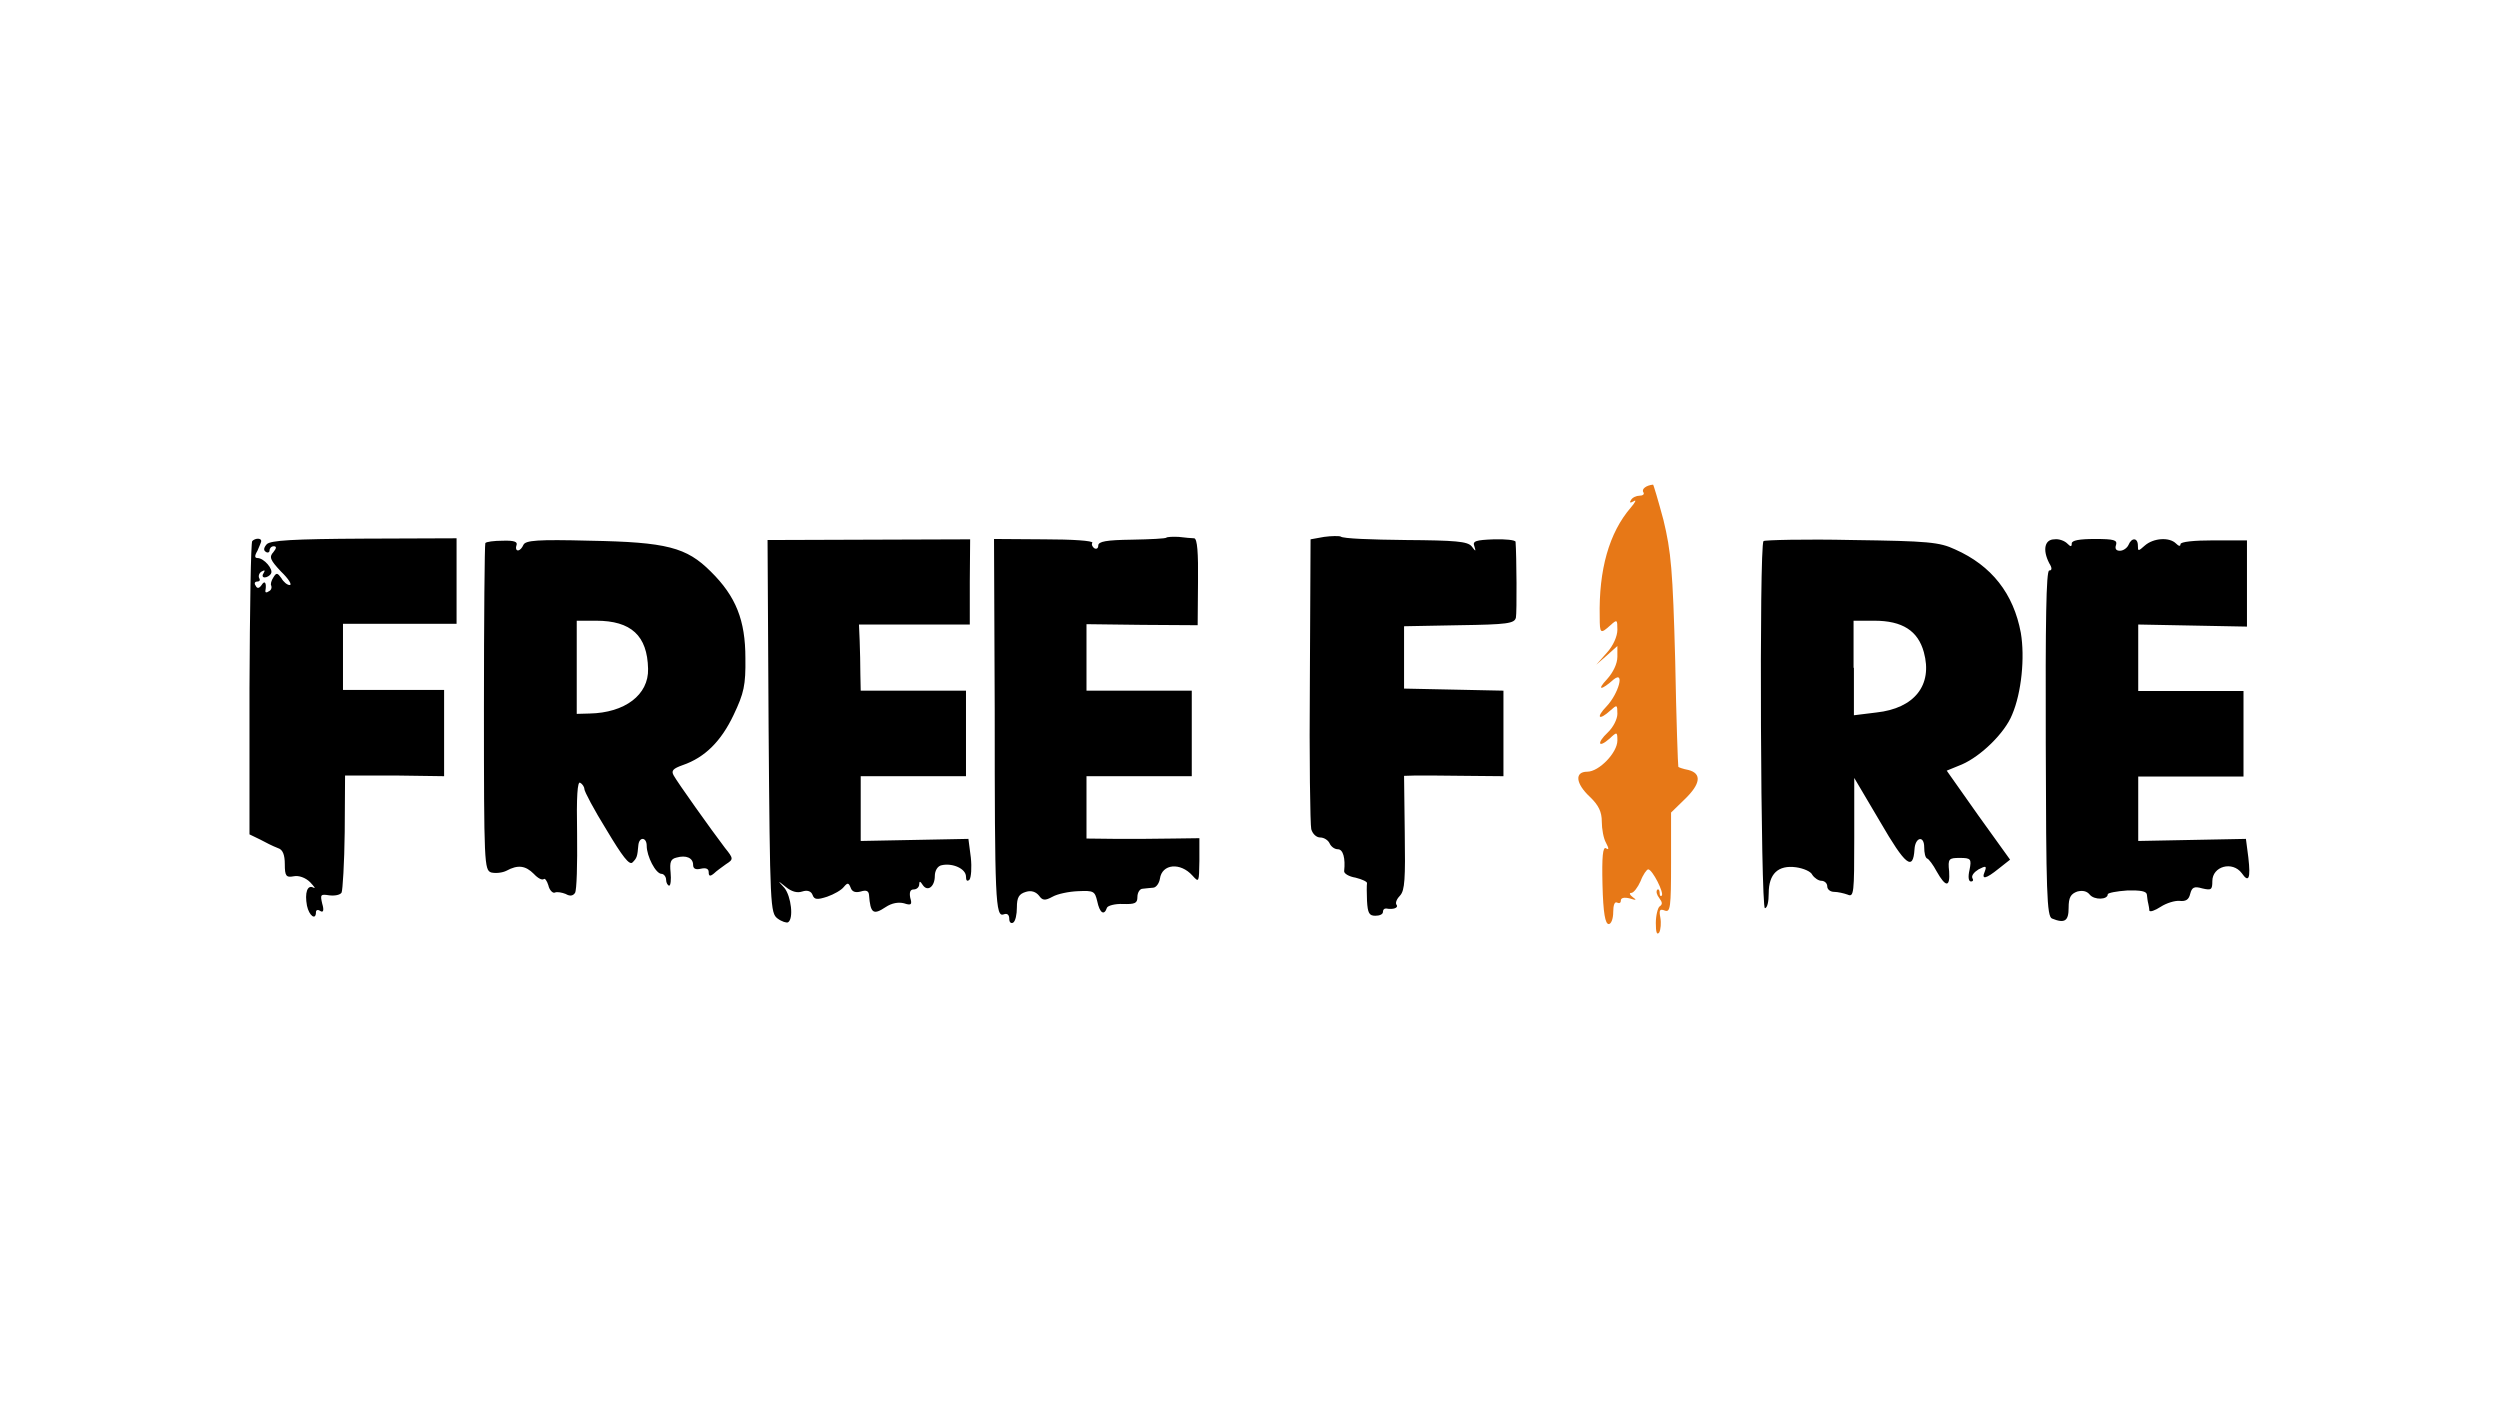 <?xml version="1.0" encoding="UTF-8"?>
<!DOCTYPE svg PUBLIC "-//W3C//DTD SVG 1.1//EN" "http://www.w3.org/Graphics/SVG/1.1/DTD/svg11.dtd">
<!-- Creator: CorelDRAW -->
<svg xmlns="http://www.w3.org/2000/svg" xml:space="preserve" width="120mm" height="68mm" version="1.1" style="shape-rendering:geometricPrecision; text-rendering:geometricPrecision; image-rendering:optimizeQuality; fill-rule:evenodd; clip-rule:evenodd"
viewBox="0 0 12000 6800"
 xmlns:xlink="http://www.w3.org/1999/xlink"
 xmlns:xodm="http://www.corel.com/coreldraw/odm/2003">
 <defs>
  <style type="text/css">
   <![CDATA[
    .fil1 {fill:black;fill-rule:nonzero}
    .fil0 {fill:#E77817;fill-rule:nonzero}
   ]]>
  </style>
 </defs>
 <g id="Слой_x0020_1">
  <g id="_2681584895216">
   <path class="fil0" d="M7984.51 2495.71c36.57,151.26 44.88,241.02 56.52,678.2 4.99,275.93 13.3,506.99 14.96,506.99 0,1.66 21.61,9.97 48.2,14.95 64.83,16.63 59.85,66.49 -18.28,141.3l-64.83 63.16 0 241.03c0,214.43 -3.32,239.37 -29.92,229.39 -24.93,-9.97 -28.26,-1.66 -21.61,33.25 4.99,26.59 1.66,58.18 -4.99,71.47 -11.63,14.96 -16.62,0 -16.62,-44.88 0,-36.57 9.97,-74.8 18.29,-79.78 14.96,-9.98 13.29,-19.95 -1.67,-39.9 -11.63,-14.96 -16.62,-31.58 -9.97,-39.89 4.99,-4.99 11.64,0 11.64,13.3 0,13.29 3.32,19.94 9.97,14.96 13.3,-11.64 -44.88,-126.34 -64.83,-126.34 -6.65,0 -24.93,24.94 -36.57,56.52 -13.29,29.92 -33.24,56.52 -44.88,56.52 -11.63,0 -6.65,9.97 6.65,19.95 21.61,14.95 18.29,16.62 -13.3,6.64 -26.59,-6.64 -43.21,-3.32 -43.21,9.98 0,11.63 -6.65,14.96 -18.29,9.97 -11.63,-6.65 -18.28,13.3 -18.28,44.88 0,33.25 -9.98,58.18 -21.61,58.18 -16.63,0 -26.6,-51.53 -29.92,-189.5 -3.33,-134.64 1.66,-182.85 16.62,-174.53 14.96,9.97 14.96,1.66 0,-26.6 -11.64,-19.95 -19.95,-66.49 -19.95,-101.4 0,-46.54 -14.96,-78.12 -56.51,-118.02 -69.82,-64.83 -74.81,-121.34 -13.3,-121.34 56.51,0 144.61,-91.43 144.61,-149.6 0,-41.56 -1.66,-43.22 -36.57,-9.98 -56.51,49.87 -63.16,21.61 -9.97,-28.26 26.6,-24.93 46.54,-64.82 46.54,-89.76 0,-44.88 -1.66,-44.88 -33.24,-16.62 -56.52,51.53 -71.48,34.91 -18.29,-19.95 56.52,-59.84 88.1,-171.21 34.91,-129.66 -61.5,54.86 -84.77,54.86 -33.24,0 29.92,-33.24 49.86,-74.8 49.86,-108.04l0 -51.53 -49.86 44.88 -51.53 44.88 51.53 -58.18c29.92,-33.25 49.86,-78.13 49.86,-109.71 0,-49.87 -1.66,-49.87 -33.24,-21.61 -48.21,43.22 -51.53,41.56 -51.53,-39.89 -4.99,-226.07 44.88,-403.93 149.6,-525.28 21.61,-24.93 28.26,-39.89 13.3,-29.92 -16.62,9.98 -21.61,6.65 -13.3,-4.98 6.65,-13.3 26.6,-21.61 41.56,-21.61 14.96,0 24.93,-6.65 18.28,-16.62 -9.97,-14.96 13.3,-33.25 46.55,-36.57 1.66,-1.67 24.93,76.46 49.86,169.55z"/>
   <path class="fil1" d="M5732.16 2583.81c14.96,1.66 19.94,69.81 18.28,209.44l-1.66 207.78 -265.96 -1.66 -267.63 -3.32 0 319.15 505.33 0 0 410.57 -505.33 0.01 0 299.2 146.28 1.66c78.13,0 199.47,0 270.95,-1.66l124.67 -1.66 0 108.05c-1.66,104.72 -1.66,106.38 -33.25,71.47 -58.17,-64.82 -146.27,-56.51 -156.25,14.96 -3.32,21.61 -18.28,43.22 -33.24,43.22 -14.96,1.66 -39.9,3.33 -49.87,4.99 -13.3,0 -24.93,18.28 -24.93,39.89 0,29.92 -11.64,34.91 -69.82,33.25 -38.23,-1.66 -73.14,8.31 -76.46,18.28 -13.3,39.9 -34.91,24.94 -46.55,-31.58 -11.63,-48.21 -16.62,-51.53 -91.42,-48.21 -44.88,1.67 -99.74,13.3 -123.01,26.6 -36.57,19.95 -48.2,18.29 -64.83,-4.99 -14.96,-18.28 -36.57,-26.59 -63.16,-18.28 -33.25,9.97 -43.22,26.6 -43.22,74.8 0,33.25 -6.65,66.49 -18.29,73.14 -9.97,4.99 -18.28,-1.66 -18.28,-18.28 0,-19.95 -9.97,-28.26 -26.6,-21.61 -39.89,14.96 -43.21,-66.49 -43.21,-980.74l-3.33 -821.15 241.03 1.66c132.98,0 236.04,6.65 231.05,16.62 -4.99,6.65 -1.66,18.29 9.97,26.6 9.98,4.99 18.29,0 18.29,-13.3 0,-19.94 39.89,-26.59 161.24,-28.26 88.1,-1.66 162.9,-4.98 166.22,-9.97 3.33,-3.32 31.58,-4.99 59.84,-3.32 28.26,3.32 61.51,6.65 73.14,6.65l0.01 0zm1013.97 8.31c241.03,1.66 297.54,6.65 317.49,29.92 19.95,26.59 21.61,26.59 13.3,0 -9.97,-24.94 6.65,-29.92 93.09,-33.25 56.51,-1.66 103.06,3.33 104.72,11.64 4.98,66.49 6.65,340.76 1.66,364.03 -6.65,28.26 -39.89,33.25 -272.61,36.57l-264.3 4.99 0 299.2 239.36 4.99 237.71 4.99 0 410.57 -181.19 -1.66c-101.4,-1.66 -209.44,-1.66 -239.36,-1.66l-56.52 1.66 3.32 272.61c3.33,222.74 0,275.94 -21.6,300.87 -14.96,14.96 -24.94,34.91 -18.29,44.88 11.64,14.96 -14.96,24.94 -49.87,18.29 -9.97,0 -14.96,6.65 -14.96,16.62 0,11.63 -16.62,18.28 -36.56,18.28 -29.93,0 -36.57,-13.29 -39.9,-71.47 -1.66,-36.57 -1.66,-74.8 0,-84.78 1.66,-6.65 -21.61,-18.28 -54.85,-26.59 -31.59,-4.99 -56.52,-19.95 -54.86,-31.59 6.65,-61.5 -4.99,-104.72 -29.92,-104.72 -16.62,0 -33.24,-13.3 -39.89,-28.26 -6.65,-14.96 -26.6,-28.26 -44.88,-28.26 -18.29,0 -36.57,-16.62 -43.22,-39.89 -4.99,-19.95 -9.98,-342.43 -6.65,-714.77l3.32 -676.54 64.83 -11.64c34.91,-4.98 73.14,-4.98 79.79,-1.66 9.97,9.98 149.6,14.96 310.84,16.63l0 0zm-5492.09 4.98c0,4.99 -9.98,26.6 -18.29,46.55 -14.96,24.93 -13.3,34.9 0,34.9 31.58,0 78.13,54.86 64.83,74.81 -4.99,9.97 -19.95,18.28 -29.92,18.28 -11.64,0 -13.3,-9.97 -4.99,-21.61 8.31,-13.3 4.99,-14.96 -9.97,-6.65 -11.64,6.65 -16.62,21.61 -11.64,31.58 6.65,9.98 1.67,16.63 -9.97,16.63 -11.63,0 -14.96,9.97 -6.65,19.94 6.65,14.96 16.62,13.3 28.26,-3.32 14.96,-24.94 24.93,-9.97 18.28,26.59 -1.66,9.98 4.99,11.64 16.63,3.33 11.63,-4.99 14.96,-18.28 11.63,-26.6 -4.98,-6.65 0,-24.93 9.98,-39.89 14.96,-24.93 19.94,-21.61 38.23,3.32 9.97,18.29 28.26,33.25 39.89,33.25 13.3,0 -4.98,-29.92 -41.55,-64.83 -51.53,-54.85 -58.18,-69.81 -36.57,-93.08 14.96,-18.29 16.62,-28.26 1.66,-28.26 -11.64,0 -19.95,9.97 -19.95,19.95 0,9.97 -9.97,13.29 -18.28,6.64 -11.64,-6.64 -9.98,-19.94 4.98,-36.56 18.29,-18.29 126.33,-24.94 467.1,-26.6l443.82 -1.66 0 410.57 -545.22 0 0 317.49 485.38 0 0 413.91 -237.7 -3.33 -237.71 0 -1.66 270.95c-1.66,149.6 -9.97,280.92 -14.96,290.89 -6.65,11.64 -33.24,16.63 -59.84,13.3 -41.56,-6.65 -43.22,-3.32 -33.25,39.89 9.98,33.25 4.99,44.89 -9.97,34.91 -11.63,-8.31 -19.95,-3.32 -19.95,4.99 0,43.22 -33.24,18.28 -43.21,-29.92 -11.64,-61.51 1.66,-103.06 31.58,-86.44 11.63,4.99 3.32,-4.99 -16.63,-26.6 -21.6,-21.6 -54.85,-33.24 -78.12,-28.25 -36.57,6.65 -43.22,0 -43.22,-58.18 0,-44.88 -9.97,-69.82 -31.58,-76.47 -29.92,-11.63 -58.18,-26.59 -86.44,-41.55l-51.53 -24.94 0 -699.81c1.66,-383.98 6.65,-703.13 13.3,-708.12 14.96,-14.96 43.22,-14.96 43.22,0zm1225.08 19.95c-4.99,13.3 -1.66,24.94 6.65,24.94 9.97,0 19.95,-11.64 26.6,-26.6 9.97,-21.61 66.49,-26.6 319.15,-19.95 369.02,6.65 463.77,31.58 580.12,147.94 121.35,119.69 166.23,234.38 166.23,415.57 1.66,129.65 -6.65,167.89 -56.52,272.61 -59.84,126.33 -137.96,204.45 -244.35,241.02 -46.54,16.63 -56.52,26.6 -43.22,49.87 18.29,33.25 177.86,257.65 246.02,347.41 41.55,51.53 41.55,54.86 4.98,78.13 -18.28,13.3 -46.54,33.24 -58.17,44.88 -18.29,14.96 -24.94,13.3 -24.94,-6.65 0,-16.62 -13.3,-21.61 -36.57,-16.62 -26.59,6.65 -38.23,0 -38.23,-18.29 0,-33.24 -33.25,-48.2 -79.79,-34.91 -28.26,6.65 -33.24,21.61 -28.26,71.48 3.33,34.91 0,63.17 -6.65,63.17 -6.65,0 -14.96,-13.3 -14.96,-28.26 0,-14.96 -11.63,-28.26 -21.61,-28.26 -28.25,0 -71.47,-84.78 -71.47,-134.64 0,-41.56 -34.91,-44.88 -39.9,-4.99 -4.98,56.52 -6.65,63.17 -28.25,84.78 -14.96,14.96 -48.21,-28.26 -124.67,-156.26 -59.85,-96.41 -106.39,-184.51 -106.39,-196.14 0,-9.98 -9.97,-24.94 -19.95,-29.92 -13.29,-9.98 -18.28,64.82 -14.96,246.01 1.67,144.62 -1.66,270.95 -9.97,282.58 -9.97,14.96 -24.93,16.63 -44.88,4.99 -16.62,-6.65 -41.56,-11.64 -51.53,-6.65 -9.97,4.99 -26.6,-11.63 -31.58,-34.91 -6.65,-21.61 -16.62,-34.9 -21.61,-29.92 -8.31,6.65 -28.26,-3.32 -48.21,-24.93 -39.89,-39.89 -76.46,-44.88 -131.31,-14.96 -19.95,9.97 -51.53,13.3 -73.14,8.31 -33.25,-11.64 -34.91,-39.89 -34.91,-789.57 0,-428.86 3.32,-782.92 6.65,-791.23 3.32,-6.65 41.56,-11.64 84.77,-11.64 53.2,-1.66 71.48,4.99 64.83,21.61l0 0zm2175.89 174.54l0 206.12 -531.92 0 3.33 78.12c1.66,44.88 3.32,116.36 3.32,159.58l1.66 79.79 505.33 0 0 410.57 -505.33 0.01 0 310.84 259.31 -4.99 257.65 -4.98 11.64 89.76c4.99,48.2 1.66,94.75 -6.65,106.38 -11.64,9.97 -16.62,3.33 -16.62,-14.96 0,-38.23 -64.83,-66.49 -116.36,-54.85 -19.95,3.32 -33.25,26.59 -33.25,51.53 0,51.53 -34.9,78.12 -58.17,43.22 -11.64,-18.29 -16.63,-19.95 -16.63,-3.33 0,13.3 -11.63,24.93 -26.59,24.93 -16.63,0 -21.61,13.3 -16.63,39.9 9.98,33.24 4.99,38.23 -29.92,26.59 -26.59,-6.65 -58.18,-1.66 -88.1,18.29 -59.84,39.89 -73.14,29.92 -79.78,-58.18 -1.67,-19.95 -13.3,-24.93 -39.9,-16.62 -24.93,6.65 -41.56,1.66 -48.2,-18.29 -9.98,-24.93 -14.96,-24.93 -33.25,-3.32 -11.64,14.96 -46.54,34.91 -79.79,46.54 -46.54,14.96 -61.5,14.96 -69.81,-8.31 -6.65,-18.28 -24.94,-24.93 -49.87,-16.62 -24.93,8.31 -51.53,0 -78.12,-21.61 -41.56,-33.25 -41.56,-33.25 -6.65,4.99 31.58,39.89 44.88,147.94 16.62,164.56 -6.65,3.32 -29.92,-3.33 -49.87,-18.29 -34.91,-26.59 -36.57,-54.85 -43.22,-920.89l-4.98 -895.95 487.04 -1.66 485.38 -1.67 -1.67 202.8zm-1886.66 410.57l0 224.41 61.51 -1.66c169.55,-3.33 284.24,-89.76 280.92,-214.43 -3.33,-159.58 -81.45,-231.06 -249.34,-231.06l-93.09 0 0 222.74zm6615.78 -565.16c176.2,78.12 280.92,212.77 315.83,400.6 19.95,118.02 3.33,287.57 -41.56,392.29 -34.9,88.1 -149.6,199.47 -241.02,239.37l-73.14 29.92 151.26 214.43 152.93 212.77 -54.85 43.22c-61.51,49.86 -84.78,54.85 -66.49,13.29 9.97,-26.59 4.98,-28.25 -29.92,-9.97 -21.61,13.3 -34.91,29.92 -29.93,41.56 6.65,9.97 3.33,16.62 -6.65,16.62 -11.63,0 -14.96,-21.61 -6.65,-56.52 9.98,-51.53 6.65,-56.51 -46.54,-56.51 -53.19,0 -58.18,3.32 -51.53,64.83 4.99,78.12 -16.62,76.46 -59.84,0 -16.62,-31.59 -38.23,-59.85 -44.88,-61.51 -9.97,-3.32 -14.96,-28.26 -14.96,-54.85 0,-58.18 -43.22,-48.21 -46.54,9.97 -6.65,106.38 -43.22,78.13 -164.57,-131.32l-124.67 -211.1 0 287.57c0,265.96 -1.66,285.91 -31.58,272.61 -18.28,-6.65 -48.2,-13.3 -64.83,-13.3 -18.28,0 -33.24,-11.64 -33.24,-26.6 0,-14.96 -13.3,-26.59 -28.26,-26.59 -13.3,0 -33.25,-13.3 -43.22,-28.26 -6.65,-16.62 -43.22,-31.58 -78.13,-36.57 -86.43,-11.64 -131.31,31.58 -131.31,124.67 0,39.89 -6.65,71.48 -18.29,71.48 -19.95,0 -28.26,-1742.05 -6.65,-1762 6.65,-4.98 197.81,-9.97 425.54,-4.98 365.7,4.98 418.89,9.97 493.69,44.88l0 0zm538.57 -28.26c16.63,16.62 21.61,16.62 21.61,0 0,-14.96 36.57,-21.61 111.37,-21.61 91.43,0 108.05,4.99 101.4,28.26 -6.65,18.28 0,28.26 18.29,28.26 16.62,0 34.9,-13.3 41.55,-28.26 14.96,-36.57 44.88,-34.91 44.88,3.32 0,28.26 1.66,28.26 33.25,0 41.56,-36.56 118.02,-41.55 149.6,-9.97 13.3,13.3 21.61,14.96 21.61,3.33 0,-11.64 64.83,-18.29 159.58,-18.29l159.57 0 0 413.9 -260.97 -4.99 -260.98 -4.98 0 319.15 505.33 0 0 410.58 -505.33 0 0 309.18 259.32 -4.99 257.65 -4.99 11.63 89.77c11.64,101.39 1.66,123 -31.58,74.8 -44.88,-59.84 -141.29,-33.25 -141.29,38.23 0,41.56 -4.99,44.88 -48.21,34.91 -39.89,-11.64 -49.86,-4.99 -58.18,26.59 -6.65,28.26 -21.61,36.57 -51.53,33.25 -21.61,-1.66 -61.5,9.97 -89.76,28.26 -28.26,18.28 -51.53,26.59 -54.85,18.28 0,-9.97 -3.33,-24.93 -4.99,-33.24 -3.32,-11.64 -4.99,-29.92 -6.65,-43.22 -1.66,-16.63 -29.92,-21.61 -94.75,-19.95 -49.87,3.32 -93.08,11.64 -93.08,18.28 0,26.6 -64.83,28.26 -86.44,1.67 -13.3,-16.63 -33.25,-21.61 -59.84,-14.96 -31.59,11.63 -41.56,28.26 -41.56,78.12 0,63.17 -18.28,76.47 -79.79,51.53 -24.93,-9.97 -28.26,-126.33 -29.92,-841.1 -1.66,-581.79 1.66,-829.46 16.62,-829.46 13.3,0 14.96,-11.64 0,-34.91 -33.24,-64.83 -21.61,-114.7 24.94,-114.7 19.95,-3.32 48.2,6.65 61.5,19.95l0 0zm-1023.95 596.75l0 227.73 108.05 -13.3c182.85,-19.95 270.95,-131.32 227.73,-289.23 -28.26,-103.06 -103.06,-151.27 -237.71,-151.27l-99.73 0 0 226.07 1.66 0z"/>
  </g>
 </g>
</svg>
